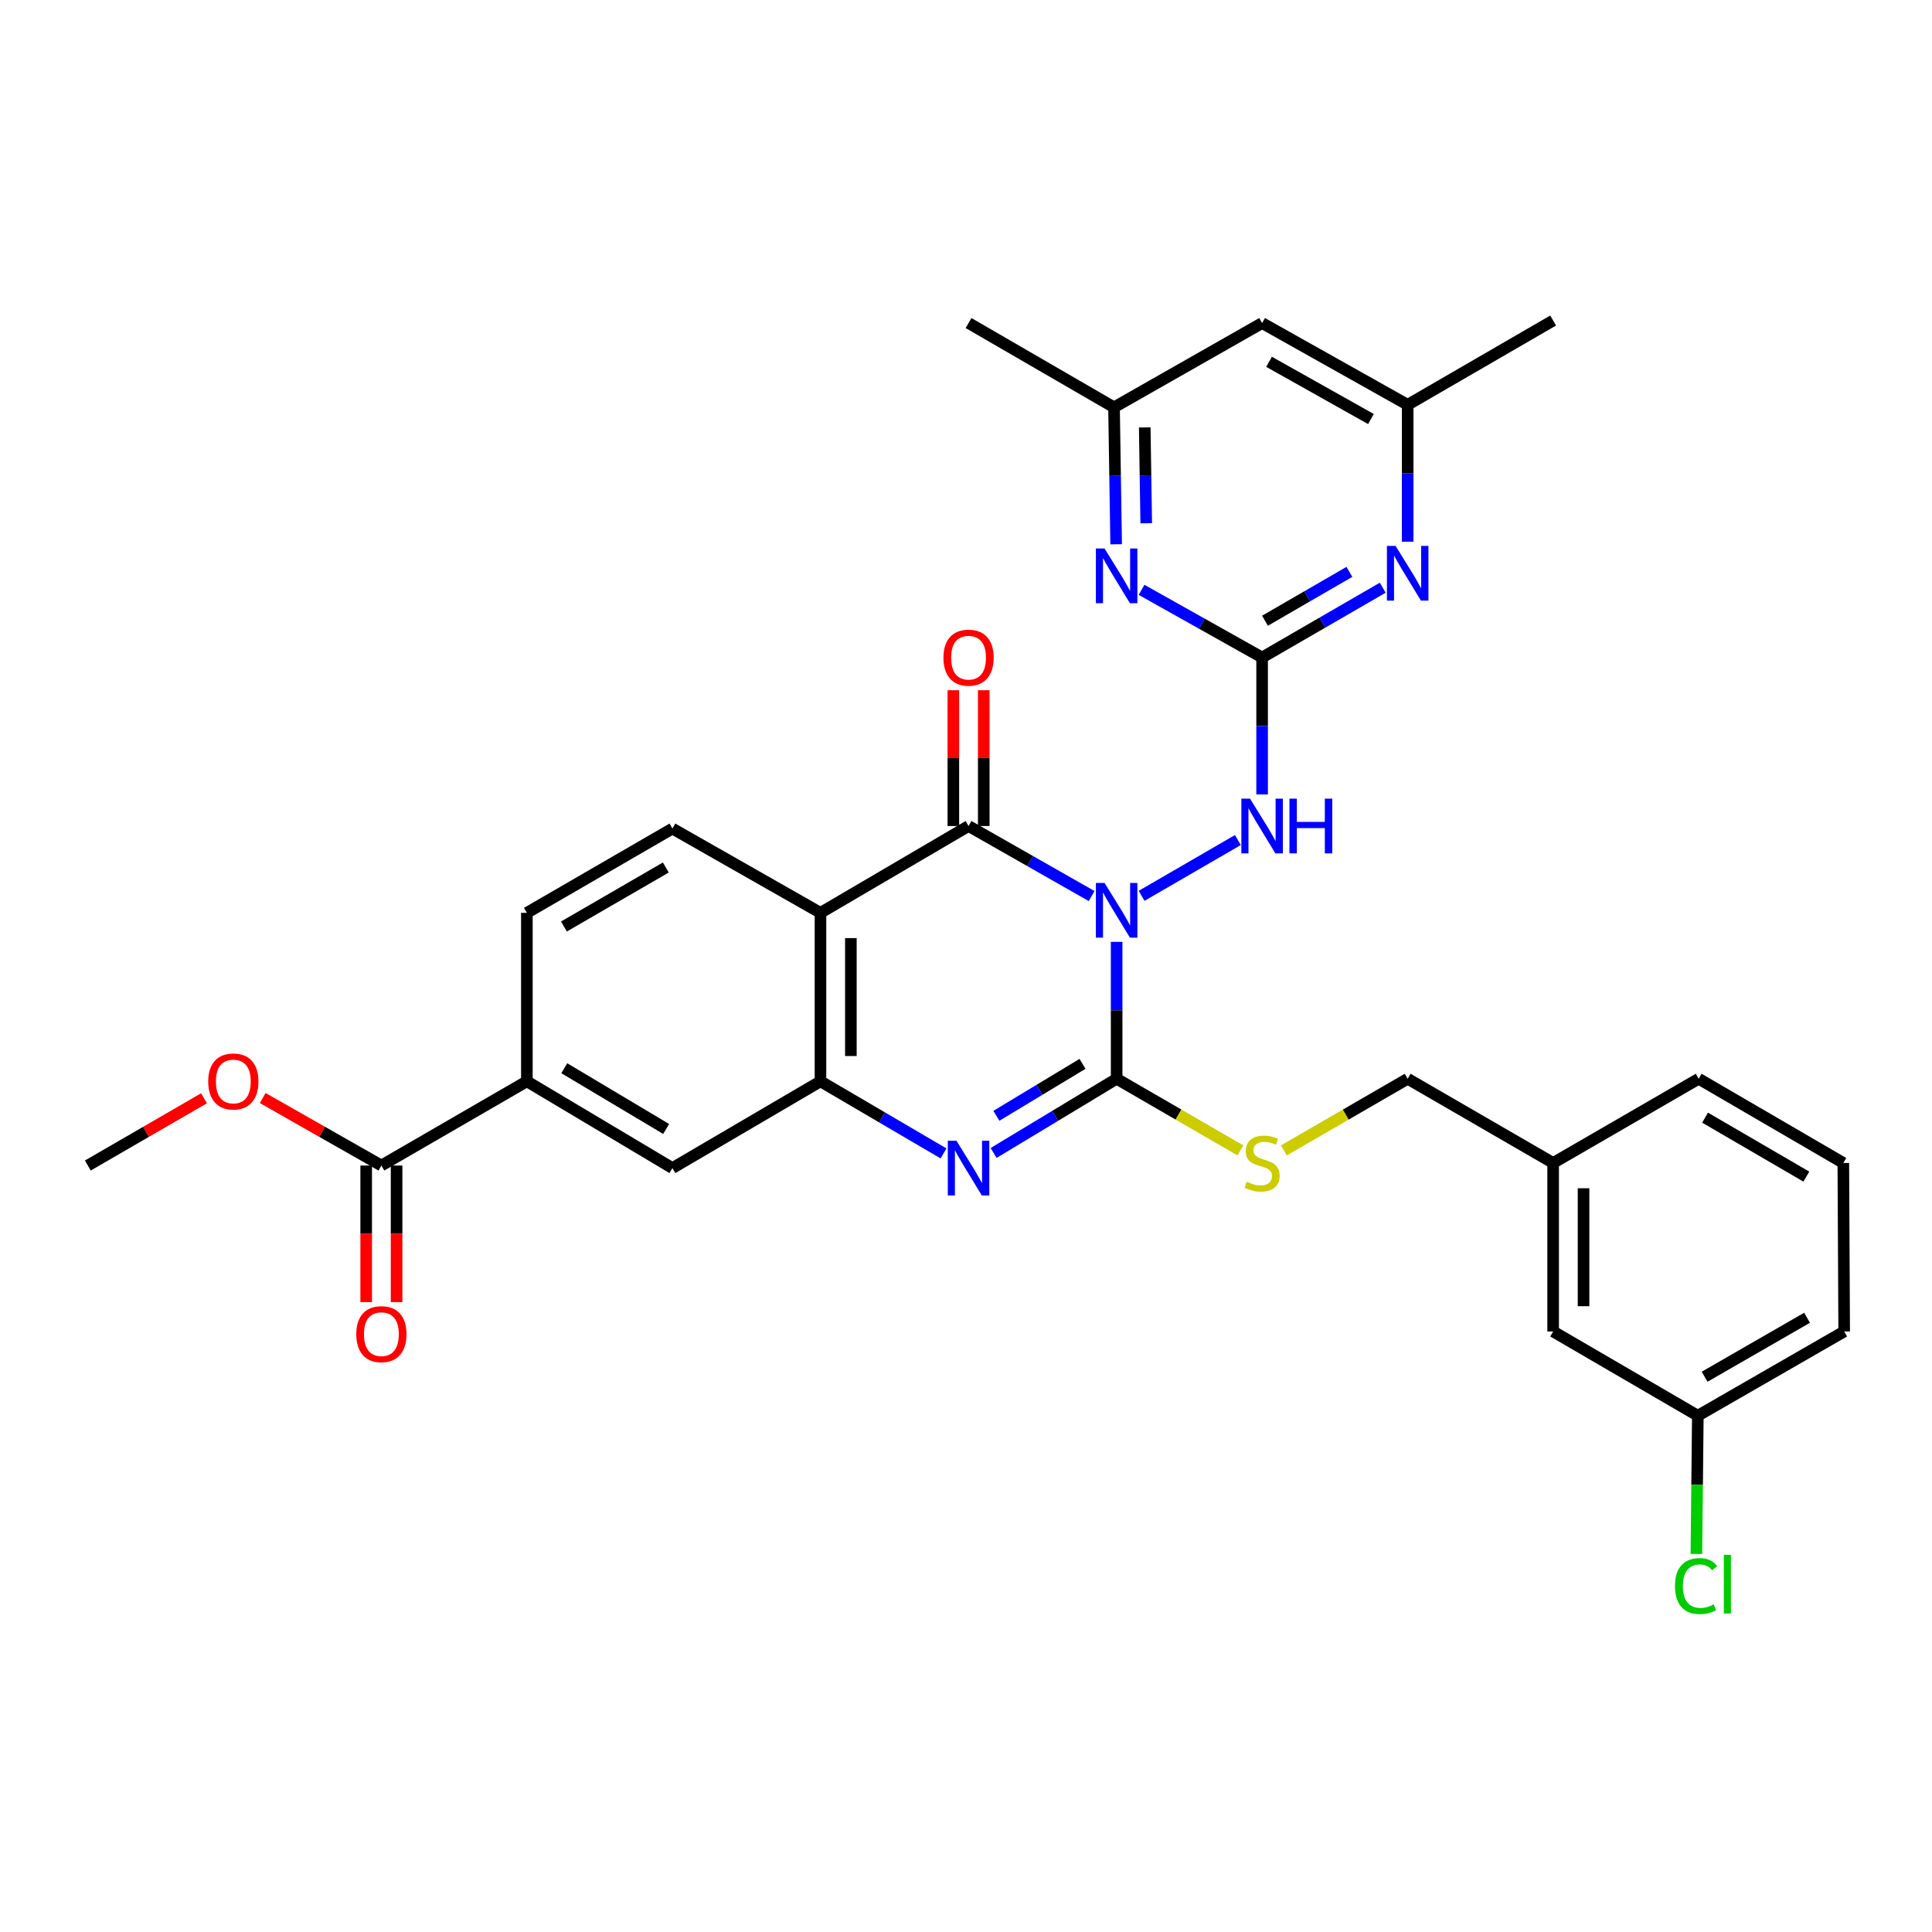 <?xml version='1.0' encoding='iso-8859-1'?>
<svg version='1.1' baseProfile='full'
              xmlns='http://www.w3.org/2000/svg'
                      xmlns:rdkit='http://www.rdkit.org/xml'
                      xmlns:xlink='http://www.w3.org/1999/xlink'
                  xml:space='preserve'
width='1000px' height='1000px' viewBox='0 0 1000 1000'>
<!-- END OF HEADER -->
<rect style='opacity:1.0;fill:#FFFFFF;stroke:none' width='1000' height='1000' x='0' y='0'> </rect>
<path class='bond-0' d='M 577.972,487.504 L 577.972,522.935' style='fill:none;fill-rule:evenodd;stroke:#0000FF;stroke-width:6px;stroke-linecap:butt;stroke-linejoin:miter;stroke-opacity:1' />
<path class='bond-0' d='M 577.972,522.935 L 577.972,558.366' style='fill:none;fill-rule:evenodd;stroke:#000000;stroke-width:6px;stroke-linecap:butt;stroke-linejoin:miter;stroke-opacity:1' />
<path class='bond-1' d='M 565.027,463.797 L 533.173,445.67' style='fill:none;fill-rule:evenodd;stroke:#0000FF;stroke-width:6px;stroke-linecap:butt;stroke-linejoin:miter;stroke-opacity:1' />
<path class='bond-1' d='M 533.173,445.67 L 501.32,427.542' style='fill:none;fill-rule:evenodd;stroke:#000000;stroke-width:6px;stroke-linecap:butt;stroke-linejoin:miter;stroke-opacity:1' />
<path class='bond-6' d='M 590.887,463.682 L 640.727,434.808' style='fill:none;fill-rule:evenodd;stroke:#0000FF;stroke-width:6px;stroke-linecap:butt;stroke-linejoin:miter;stroke-opacity:1' />
<path class='bond-2' d='M 577.972,558.366 L 546.135,577.57' style='fill:none;fill-rule:evenodd;stroke:#000000;stroke-width:6px;stroke-linecap:butt;stroke-linejoin:miter;stroke-opacity:1' />
<path class='bond-2' d='M 546.135,577.57 L 514.298,596.774' style='fill:none;fill-rule:evenodd;stroke:#0000FF;stroke-width:6px;stroke-linecap:butt;stroke-linejoin:miter;stroke-opacity:1' />
<path class='bond-2' d='M 560.295,550.656 L 538.009,564.098' style='fill:none;fill-rule:evenodd;stroke:#000000;stroke-width:6px;stroke-linecap:butt;stroke-linejoin:miter;stroke-opacity:1' />
<path class='bond-2' d='M 538.009,564.098 L 515.723,577.541' style='fill:none;fill-rule:evenodd;stroke:#0000FF;stroke-width:6px;stroke-linecap:butt;stroke-linejoin:miter;stroke-opacity:1' />
<path class='bond-9' d='M 577.972,558.366 L 609.993,576.902' style='fill:none;fill-rule:evenodd;stroke:#000000;stroke-width:6px;stroke-linecap:butt;stroke-linejoin:miter;stroke-opacity:1' />
<path class='bond-9' d='M 609.993,576.902 L 642.014,595.438' style='fill:none;fill-rule:evenodd;stroke:#CCCC00;stroke-width:6px;stroke-linecap:butt;stroke-linejoin:miter;stroke-opacity:1' />
<path class='bond-3' d='M 501.32,427.542 L 424.677,472.484' style='fill:none;fill-rule:evenodd;stroke:#000000;stroke-width:6px;stroke-linecap:butt;stroke-linejoin:miter;stroke-opacity:1' />
<path class='bond-14' d='M 509.186,427.542 L 509.186,392.403' style='fill:none;fill-rule:evenodd;stroke:#000000;stroke-width:6px;stroke-linecap:butt;stroke-linejoin:miter;stroke-opacity:1' />
<path class='bond-14' d='M 509.186,392.403 L 509.186,357.263' style='fill:none;fill-rule:evenodd;stroke:#FF0000;stroke-width:6px;stroke-linecap:butt;stroke-linejoin:miter;stroke-opacity:1' />
<path class='bond-14' d='M 493.454,427.542 L 493.454,392.403' style='fill:none;fill-rule:evenodd;stroke:#000000;stroke-width:6px;stroke-linecap:butt;stroke-linejoin:miter;stroke-opacity:1' />
<path class='bond-14' d='M 493.454,392.403 L 493.454,357.263' style='fill:none;fill-rule:evenodd;stroke:#FF0000;stroke-width:6px;stroke-linecap:butt;stroke-linejoin:miter;stroke-opacity:1' />
<path class='bond-32' d='M 488.359,597.006 L 456.518,578.346' style='fill:none;fill-rule:evenodd;stroke:#0000FF;stroke-width:6px;stroke-linecap:butt;stroke-linejoin:miter;stroke-opacity:1' />
<path class='bond-32' d='M 456.518,578.346 L 424.677,559.686' style='fill:none;fill-rule:evenodd;stroke:#000000;stroke-width:6px;stroke-linecap:butt;stroke-linejoin:miter;stroke-opacity:1' />
<path class='bond-4' d='M 424.677,472.484 L 424.677,559.686' style='fill:none;fill-rule:evenodd;stroke:#000000;stroke-width:6px;stroke-linecap:butt;stroke-linejoin:miter;stroke-opacity:1' />
<path class='bond-4' d='M 440.409,485.564 L 440.409,546.605' style='fill:none;fill-rule:evenodd;stroke:#000000;stroke-width:6px;stroke-linecap:butt;stroke-linejoin:miter;stroke-opacity:1' />
<path class='bond-12' d='M 424.677,472.484 L 348.042,428.862' style='fill:none;fill-rule:evenodd;stroke:#000000;stroke-width:6px;stroke-linecap:butt;stroke-linejoin:miter;stroke-opacity:1' />
<path class='bond-11' d='M 424.677,559.686 L 348.042,604.602' style='fill:none;fill-rule:evenodd;stroke:#000000;stroke-width:6px;stroke-linecap:butt;stroke-linejoin:miter;stroke-opacity:1' />
<path class='bond-5' d='M 653.269,340.323 L 653.269,375.762' style='fill:none;fill-rule:evenodd;stroke:#000000;stroke-width:6px;stroke-linecap:butt;stroke-linejoin:miter;stroke-opacity:1' />
<path class='bond-5' d='M 653.269,375.762 L 653.269,411.201' style='fill:none;fill-rule:evenodd;stroke:#0000FF;stroke-width:6px;stroke-linecap:butt;stroke-linejoin:miter;stroke-opacity:1' />
<path class='bond-7' d='M 653.269,340.323 L 684.481,322.262' style='fill:none;fill-rule:evenodd;stroke:#000000;stroke-width:6px;stroke-linecap:butt;stroke-linejoin:miter;stroke-opacity:1' />
<path class='bond-7' d='M 684.481,322.262 L 715.694,304.2' style='fill:none;fill-rule:evenodd;stroke:#0000FF;stroke-width:6px;stroke-linecap:butt;stroke-linejoin:miter;stroke-opacity:1' />
<path class='bond-7' d='M 654.753,321.287 L 676.602,308.645' style='fill:none;fill-rule:evenodd;stroke:#000000;stroke-width:6px;stroke-linecap:butt;stroke-linejoin:miter;stroke-opacity:1' />
<path class='bond-7' d='M 676.602,308.645 L 698.451,296.002' style='fill:none;fill-rule:evenodd;stroke:#0000FF;stroke-width:6px;stroke-linecap:butt;stroke-linejoin:miter;stroke-opacity:1' />
<path class='bond-8' d='M 653.269,340.323 L 622.07,322.809' style='fill:none;fill-rule:evenodd;stroke:#000000;stroke-width:6px;stroke-linecap:butt;stroke-linejoin:miter;stroke-opacity:1' />
<path class='bond-8' d='M 622.07,322.809 L 590.871,305.296' style='fill:none;fill-rule:evenodd;stroke:#0000FF;stroke-width:6px;stroke-linecap:butt;stroke-linejoin:miter;stroke-opacity:1' />
<path class='bond-15' d='M 728.61,280.386 L 728.61,244.956' style='fill:none;fill-rule:evenodd;stroke:#0000FF;stroke-width:6px;stroke-linecap:butt;stroke-linejoin:miter;stroke-opacity:1' />
<path class='bond-15' d='M 728.61,244.956 L 728.61,209.525' style='fill:none;fill-rule:evenodd;stroke:#000000;stroke-width:6px;stroke-linecap:butt;stroke-linejoin:miter;stroke-opacity:1' />
<path class='bond-16' d='M 577.718,281.714 L 577.167,246.275' style='fill:none;fill-rule:evenodd;stroke:#0000FF;stroke-width:6px;stroke-linecap:butt;stroke-linejoin:miter;stroke-opacity:1' />
<path class='bond-16' d='M 577.167,246.275 L 576.617,210.836' style='fill:none;fill-rule:evenodd;stroke:#000000;stroke-width:6px;stroke-linecap:butt;stroke-linejoin:miter;stroke-opacity:1' />
<path class='bond-16' d='M 593.283,270.838 L 592.898,246.031' style='fill:none;fill-rule:evenodd;stroke:#0000FF;stroke-width:6px;stroke-linecap:butt;stroke-linejoin:miter;stroke-opacity:1' />
<path class='bond-16' d='M 592.898,246.031 L 592.513,221.223' style='fill:none;fill-rule:evenodd;stroke:#000000;stroke-width:6px;stroke-linecap:butt;stroke-linejoin:miter;stroke-opacity:1' />
<path class='bond-20' d='M 664.525,595.441 L 696.568,576.904' style='fill:none;fill-rule:evenodd;stroke:#CCCC00;stroke-width:6px;stroke-linecap:butt;stroke-linejoin:miter;stroke-opacity:1' />
<path class='bond-20' d='M 696.568,576.904 L 728.61,558.366' style='fill:none;fill-rule:evenodd;stroke:#000000;stroke-width:6px;stroke-linecap:butt;stroke-linejoin:miter;stroke-opacity:1' />
<path class='bond-10' d='M 197.404,603.273 L 272.71,559.686' style='fill:none;fill-rule:evenodd;stroke:#000000;stroke-width:6px;stroke-linecap:butt;stroke-linejoin:miter;stroke-opacity:1' />
<path class='bond-19' d='M 189.538,603.273 L 189.538,638.624' style='fill:none;fill-rule:evenodd;stroke:#000000;stroke-width:6px;stroke-linecap:butt;stroke-linejoin:miter;stroke-opacity:1' />
<path class='bond-19' d='M 189.538,638.624 L 189.538,673.975' style='fill:none;fill-rule:evenodd;stroke:#FF0000;stroke-width:6px;stroke-linecap:butt;stroke-linejoin:miter;stroke-opacity:1' />
<path class='bond-19' d='M 205.27,603.273 L 205.27,638.624' style='fill:none;fill-rule:evenodd;stroke:#000000;stroke-width:6px;stroke-linecap:butt;stroke-linejoin:miter;stroke-opacity:1' />
<path class='bond-19' d='M 205.27,638.624 L 205.27,673.975' style='fill:none;fill-rule:evenodd;stroke:#FF0000;stroke-width:6px;stroke-linecap:butt;stroke-linejoin:miter;stroke-opacity:1' />
<path class='bond-21' d='M 197.404,603.273 L 166.689,585.803' style='fill:none;fill-rule:evenodd;stroke:#000000;stroke-width:6px;stroke-linecap:butt;stroke-linejoin:miter;stroke-opacity:1' />
<path class='bond-21' d='M 166.689,585.803 L 135.973,568.333' style='fill:none;fill-rule:evenodd;stroke:#FF0000;stroke-width:6px;stroke-linecap:butt;stroke-linejoin:miter;stroke-opacity:1' />
<path class='bond-34' d='M 348.042,604.602 L 272.71,559.686' style='fill:none;fill-rule:evenodd;stroke:#000000;stroke-width:6px;stroke-linecap:butt;stroke-linejoin:miter;stroke-opacity:1' />
<path class='bond-34' d='M 344.799,584.352 L 292.067,552.91' style='fill:none;fill-rule:evenodd;stroke:#000000;stroke-width:6px;stroke-linecap:butt;stroke-linejoin:miter;stroke-opacity:1' />
<path class='bond-17' d='M 348.042,428.862 L 272.71,472.484' style='fill:none;fill-rule:evenodd;stroke:#000000;stroke-width:6px;stroke-linecap:butt;stroke-linejoin:miter;stroke-opacity:1' />
<path class='bond-17' d='M 344.626,449.02 L 291.893,479.555' style='fill:none;fill-rule:evenodd;stroke:#000000;stroke-width:6px;stroke-linecap:butt;stroke-linejoin:miter;stroke-opacity:1' />
<path class='bond-13' d='M 272.71,559.686 L 272.71,472.484' style='fill:none;fill-rule:evenodd;stroke:#000000;stroke-width:6px;stroke-linecap:butt;stroke-linejoin:miter;stroke-opacity:1' />
<path class='bond-27' d='M 728.61,209.525 L 803.907,165.902' style='fill:none;fill-rule:evenodd;stroke:#000000;stroke-width:6px;stroke-linecap:butt;stroke-linejoin:miter;stroke-opacity:1' />
<path class='bond-33' d='M 728.61,209.525 L 653.269,167.213' style='fill:none;fill-rule:evenodd;stroke:#000000;stroke-width:6px;stroke-linecap:butt;stroke-linejoin:miter;stroke-opacity:1' />
<path class='bond-33' d='M 709.605,216.896 L 656.867,187.277' style='fill:none;fill-rule:evenodd;stroke:#000000;stroke-width:6px;stroke-linecap:butt;stroke-linejoin:miter;stroke-opacity:1' />
<path class='bond-18' d='M 576.617,210.836 L 653.269,167.213' style='fill:none;fill-rule:evenodd;stroke:#000000;stroke-width:6px;stroke-linecap:butt;stroke-linejoin:miter;stroke-opacity:1' />
<path class='bond-28' d='M 576.617,210.836 L 501.32,167.213' style='fill:none;fill-rule:evenodd;stroke:#000000;stroke-width:6px;stroke-linecap:butt;stroke-linejoin:miter;stroke-opacity:1' />
<path class='bond-24' d='M 728.61,558.366 L 803.907,601.954' style='fill:none;fill-rule:evenodd;stroke:#000000;stroke-width:6px;stroke-linecap:butt;stroke-linejoin:miter;stroke-opacity:1' />
<path class='bond-31' d='M 105.594,568.468 L 75.524,585.871' style='fill:none;fill-rule:evenodd;stroke:#FF0000;stroke-width:6px;stroke-linecap:butt;stroke-linejoin:miter;stroke-opacity:1' />
<path class='bond-31' d='M 75.524,585.871 L 45.455,603.273' style='fill:none;fill-rule:evenodd;stroke:#000000;stroke-width:6px;stroke-linecap:butt;stroke-linejoin:miter;stroke-opacity:1' />
<path class='bond-22' d='M 803.907,689.172 L 803.907,601.954' style='fill:none;fill-rule:evenodd;stroke:#000000;stroke-width:6px;stroke-linecap:butt;stroke-linejoin:miter;stroke-opacity:1' />
<path class='bond-22' d='M 819.64,676.09 L 819.64,615.036' style='fill:none;fill-rule:evenodd;stroke:#000000;stroke-width:6px;stroke-linecap:butt;stroke-linejoin:miter;stroke-opacity:1' />
<path class='bond-23' d='M 803.907,689.172 L 878.794,732.769' style='fill:none;fill-rule:evenodd;stroke:#000000;stroke-width:6px;stroke-linecap:butt;stroke-linejoin:miter;stroke-opacity:1' />
<path class='bond-25' d='M 878.794,732.769 L 878.424,768.549' style='fill:none;fill-rule:evenodd;stroke:#000000;stroke-width:6px;stroke-linecap:butt;stroke-linejoin:miter;stroke-opacity:1' />
<path class='bond-25' d='M 878.424,768.549 L 878.055,804.33' style='fill:none;fill-rule:evenodd;stroke:#00CC00;stroke-width:6px;stroke-linecap:butt;stroke-linejoin:miter;stroke-opacity:1' />
<path class='bond-35' d='M 878.794,732.769 L 954.545,689.172' style='fill:none;fill-rule:evenodd;stroke:#000000;stroke-width:6px;stroke-linecap:butt;stroke-linejoin:miter;stroke-opacity:1' />
<path class='bond-35' d='M 882.309,712.594 L 935.335,682.076' style='fill:none;fill-rule:evenodd;stroke:#000000;stroke-width:6px;stroke-linecap:butt;stroke-linejoin:miter;stroke-opacity:1' />
<path class='bond-30' d='M 803.907,601.954 L 879.231,558.366' style='fill:none;fill-rule:evenodd;stroke:#000000;stroke-width:6px;stroke-linecap:butt;stroke-linejoin:miter;stroke-opacity:1' />
<path class='bond-26' d='M 954.1,601.954 L 879.231,558.366' style='fill:none;fill-rule:evenodd;stroke:#000000;stroke-width:6px;stroke-linecap:butt;stroke-linejoin:miter;stroke-opacity:1' />
<path class='bond-26' d='M 934.954,609.012 L 882.546,578.5' style='fill:none;fill-rule:evenodd;stroke:#000000;stroke-width:6px;stroke-linecap:butt;stroke-linejoin:miter;stroke-opacity:1' />
<path class='bond-29' d='M 954.1,601.954 L 954.545,689.172' style='fill:none;fill-rule:evenodd;stroke:#000000;stroke-width:6px;stroke-linecap:butt;stroke-linejoin:miter;stroke-opacity:1' />
<path  class='atom-0' d='M 571.712 457.004
L 580.992 472.004
Q 581.912 473.484, 583.392 476.164
Q 584.872 478.844, 584.952 479.004
L 584.952 457.004
L 588.712 457.004
L 588.712 485.324
L 584.832 485.324
L 574.872 468.924
Q 573.712 467.004, 572.472 464.804
Q 571.272 462.604, 570.912 461.924
L 570.912 485.324
L 567.232 485.324
L 567.232 457.004
L 571.712 457.004
' fill='#0000FF'/>
<path  class='atom-3' d='M 495.06 590.442
L 504.34 605.442
Q 505.26 606.922, 506.74 609.602
Q 508.22 612.282, 508.3 612.442
L 508.3 590.442
L 512.06 590.442
L 512.06 618.762
L 508.18 618.762
L 498.22 602.362
Q 497.06 600.442, 495.82 598.242
Q 494.62 596.042, 494.26 595.362
L 494.26 618.762
L 490.58 618.762
L 490.58 590.442
L 495.06 590.442
' fill='#0000FF'/>
<path  class='atom-7' d='M 647.009 413.382
L 656.289 428.382
Q 657.209 429.862, 658.689 432.542
Q 660.169 435.222, 660.249 435.382
L 660.249 413.382
L 664.009 413.382
L 664.009 441.702
L 660.129 441.702
L 650.169 425.302
Q 649.009 423.382, 647.769 421.182
Q 646.569 418.982, 646.209 418.302
L 646.209 441.702
L 642.529 441.702
L 642.529 413.382
L 647.009 413.382
' fill='#0000FF'/>
<path  class='atom-7' d='M 667.409 413.382
L 671.249 413.382
L 671.249 425.422
L 685.729 425.422
L 685.729 413.382
L 689.569 413.382
L 689.569 441.702
L 685.729 441.702
L 685.729 428.622
L 671.249 428.622
L 671.249 441.702
L 667.409 441.702
L 667.409 413.382
' fill='#0000FF'/>
<path  class='atom-8' d='M 722.35 282.566
L 731.63 297.566
Q 732.55 299.046, 734.03 301.726
Q 735.51 304.406, 735.59 304.566
L 735.59 282.566
L 739.35 282.566
L 739.35 310.886
L 735.47 310.886
L 725.51 294.486
Q 724.35 292.566, 723.11 290.366
Q 721.91 288.166, 721.55 287.486
L 721.55 310.886
L 717.87 310.886
L 717.87 282.566
L 722.35 282.566
' fill='#0000FF'/>
<path  class='atom-9' d='M 571.712 283.895
L 580.992 298.895
Q 581.912 300.375, 583.392 303.055
Q 584.872 305.735, 584.952 305.895
L 584.952 283.895
L 588.712 283.895
L 588.712 312.215
L 584.832 312.215
L 574.872 295.815
Q 573.712 293.895, 572.472 291.695
Q 571.272 289.495, 570.912 288.815
L 570.912 312.215
L 567.232 312.215
L 567.232 283.895
L 571.712 283.895
' fill='#0000FF'/>
<path  class='atom-10' d='M 645.269 611.674
Q 645.589 611.794, 646.909 612.354
Q 648.229 612.914, 649.669 613.274
Q 651.149 613.594, 652.589 613.594
Q 655.269 613.594, 656.829 612.314
Q 658.389 610.994, 658.389 608.714
Q 658.389 607.154, 657.589 606.194
Q 656.829 605.234, 655.629 604.714
Q 654.429 604.194, 652.429 603.594
Q 649.909 602.834, 648.389 602.114
Q 646.909 601.394, 645.829 599.874
Q 644.789 598.354, 644.789 595.794
Q 644.789 592.234, 647.189 590.034
Q 649.629 587.834, 654.429 587.834
Q 657.709 587.834, 661.429 589.394
L 660.509 592.474
Q 657.109 591.074, 654.549 591.074
Q 651.789 591.074, 650.269 592.234
Q 648.749 593.354, 648.789 595.314
Q 648.789 596.834, 649.549 597.754
Q 650.349 598.674, 651.469 599.194
Q 652.629 599.714, 654.549 600.314
Q 657.109 601.114, 658.629 601.914
Q 660.149 602.714, 661.229 604.354
Q 662.349 605.954, 662.349 608.714
Q 662.349 612.634, 659.709 614.754
Q 657.109 616.834, 652.749 616.834
Q 650.229 616.834, 648.309 616.274
Q 646.429 615.754, 644.189 614.834
L 645.269 611.674
' fill='#CCCC00'/>
<path  class='atom-15' d='M 488.32 340.403
Q 488.32 333.603, 491.68 329.803
Q 495.04 326.003, 501.32 326.003
Q 507.6 326.003, 510.96 329.803
Q 514.32 333.603, 514.32 340.403
Q 514.32 347.283, 510.92 351.203
Q 507.52 355.083, 501.32 355.083
Q 495.08 355.083, 491.68 351.203
Q 488.32 347.323, 488.32 340.403
M 501.32 351.883
Q 505.64 351.883, 507.96 349.003
Q 510.32 346.083, 510.32 340.403
Q 510.32 334.843, 507.96 332.043
Q 505.64 329.203, 501.32 329.203
Q 497 329.203, 494.64 332.003
Q 492.32 334.803, 492.32 340.403
Q 492.32 346.123, 494.64 349.003
Q 497 351.883, 501.32 351.883
' fill='#FF0000'/>
<path  class='atom-20' d='M 184.404 690.555
Q 184.404 683.755, 187.764 679.955
Q 191.124 676.155, 197.404 676.155
Q 203.684 676.155, 207.044 679.955
Q 210.404 683.755, 210.404 690.555
Q 210.404 697.435, 207.004 701.355
Q 203.604 705.235, 197.404 705.235
Q 191.164 705.235, 187.764 701.355
Q 184.404 697.475, 184.404 690.555
M 197.404 702.035
Q 201.724 702.035, 204.044 699.155
Q 206.404 696.235, 206.404 690.555
Q 206.404 684.995, 204.044 682.195
Q 201.724 679.355, 197.404 679.355
Q 193.084 679.355, 190.724 682.155
Q 188.404 684.955, 188.404 690.555
Q 188.404 696.275, 190.724 699.155
Q 193.084 702.035, 197.404 702.035
' fill='#FF0000'/>
<path  class='atom-22' d='M 107.769 559.766
Q 107.769 552.966, 111.129 549.166
Q 114.489 545.366, 120.769 545.366
Q 127.049 545.366, 130.409 549.166
Q 133.769 552.966, 133.769 559.766
Q 133.769 566.646, 130.369 570.566
Q 126.969 574.446, 120.769 574.446
Q 114.529 574.446, 111.129 570.566
Q 107.769 566.686, 107.769 559.766
M 120.769 571.246
Q 125.089 571.246, 127.409 568.366
Q 129.769 565.446, 129.769 559.766
Q 129.769 554.206, 127.409 551.406
Q 125.089 548.566, 120.769 548.566
Q 116.449 548.566, 114.089 551.366
Q 111.769 554.166, 111.769 559.766
Q 111.769 565.486, 114.089 568.366
Q 116.449 571.246, 120.769 571.246
' fill='#FF0000'/>
<path  class='atom-26' d='M 866.973 820.95
Q 866.973 813.91, 870.253 810.23
Q 873.573 806.51, 879.853 806.51
Q 885.693 806.51, 888.813 810.63
L 886.173 812.79
Q 883.893 809.79, 879.853 809.79
Q 875.573 809.79, 873.293 812.67
Q 871.053 815.51, 871.053 820.95
Q 871.053 826.55, 873.373 829.43
Q 875.733 832.31, 880.293 832.31
Q 883.413 832.31, 887.053 830.43
L 888.173 833.43
Q 886.693 834.39, 884.453 834.95
Q 882.213 835.51, 879.733 835.51
Q 873.573 835.51, 870.253 831.75
Q 866.973 827.99, 866.973 820.95
' fill='#00CC00'/>
<path  class='atom-26' d='M 892.253 804.79
L 895.933 804.79
L 895.933 835.15
L 892.253 835.15
L 892.253 804.79
' fill='#00CC00'/>
</svg>
